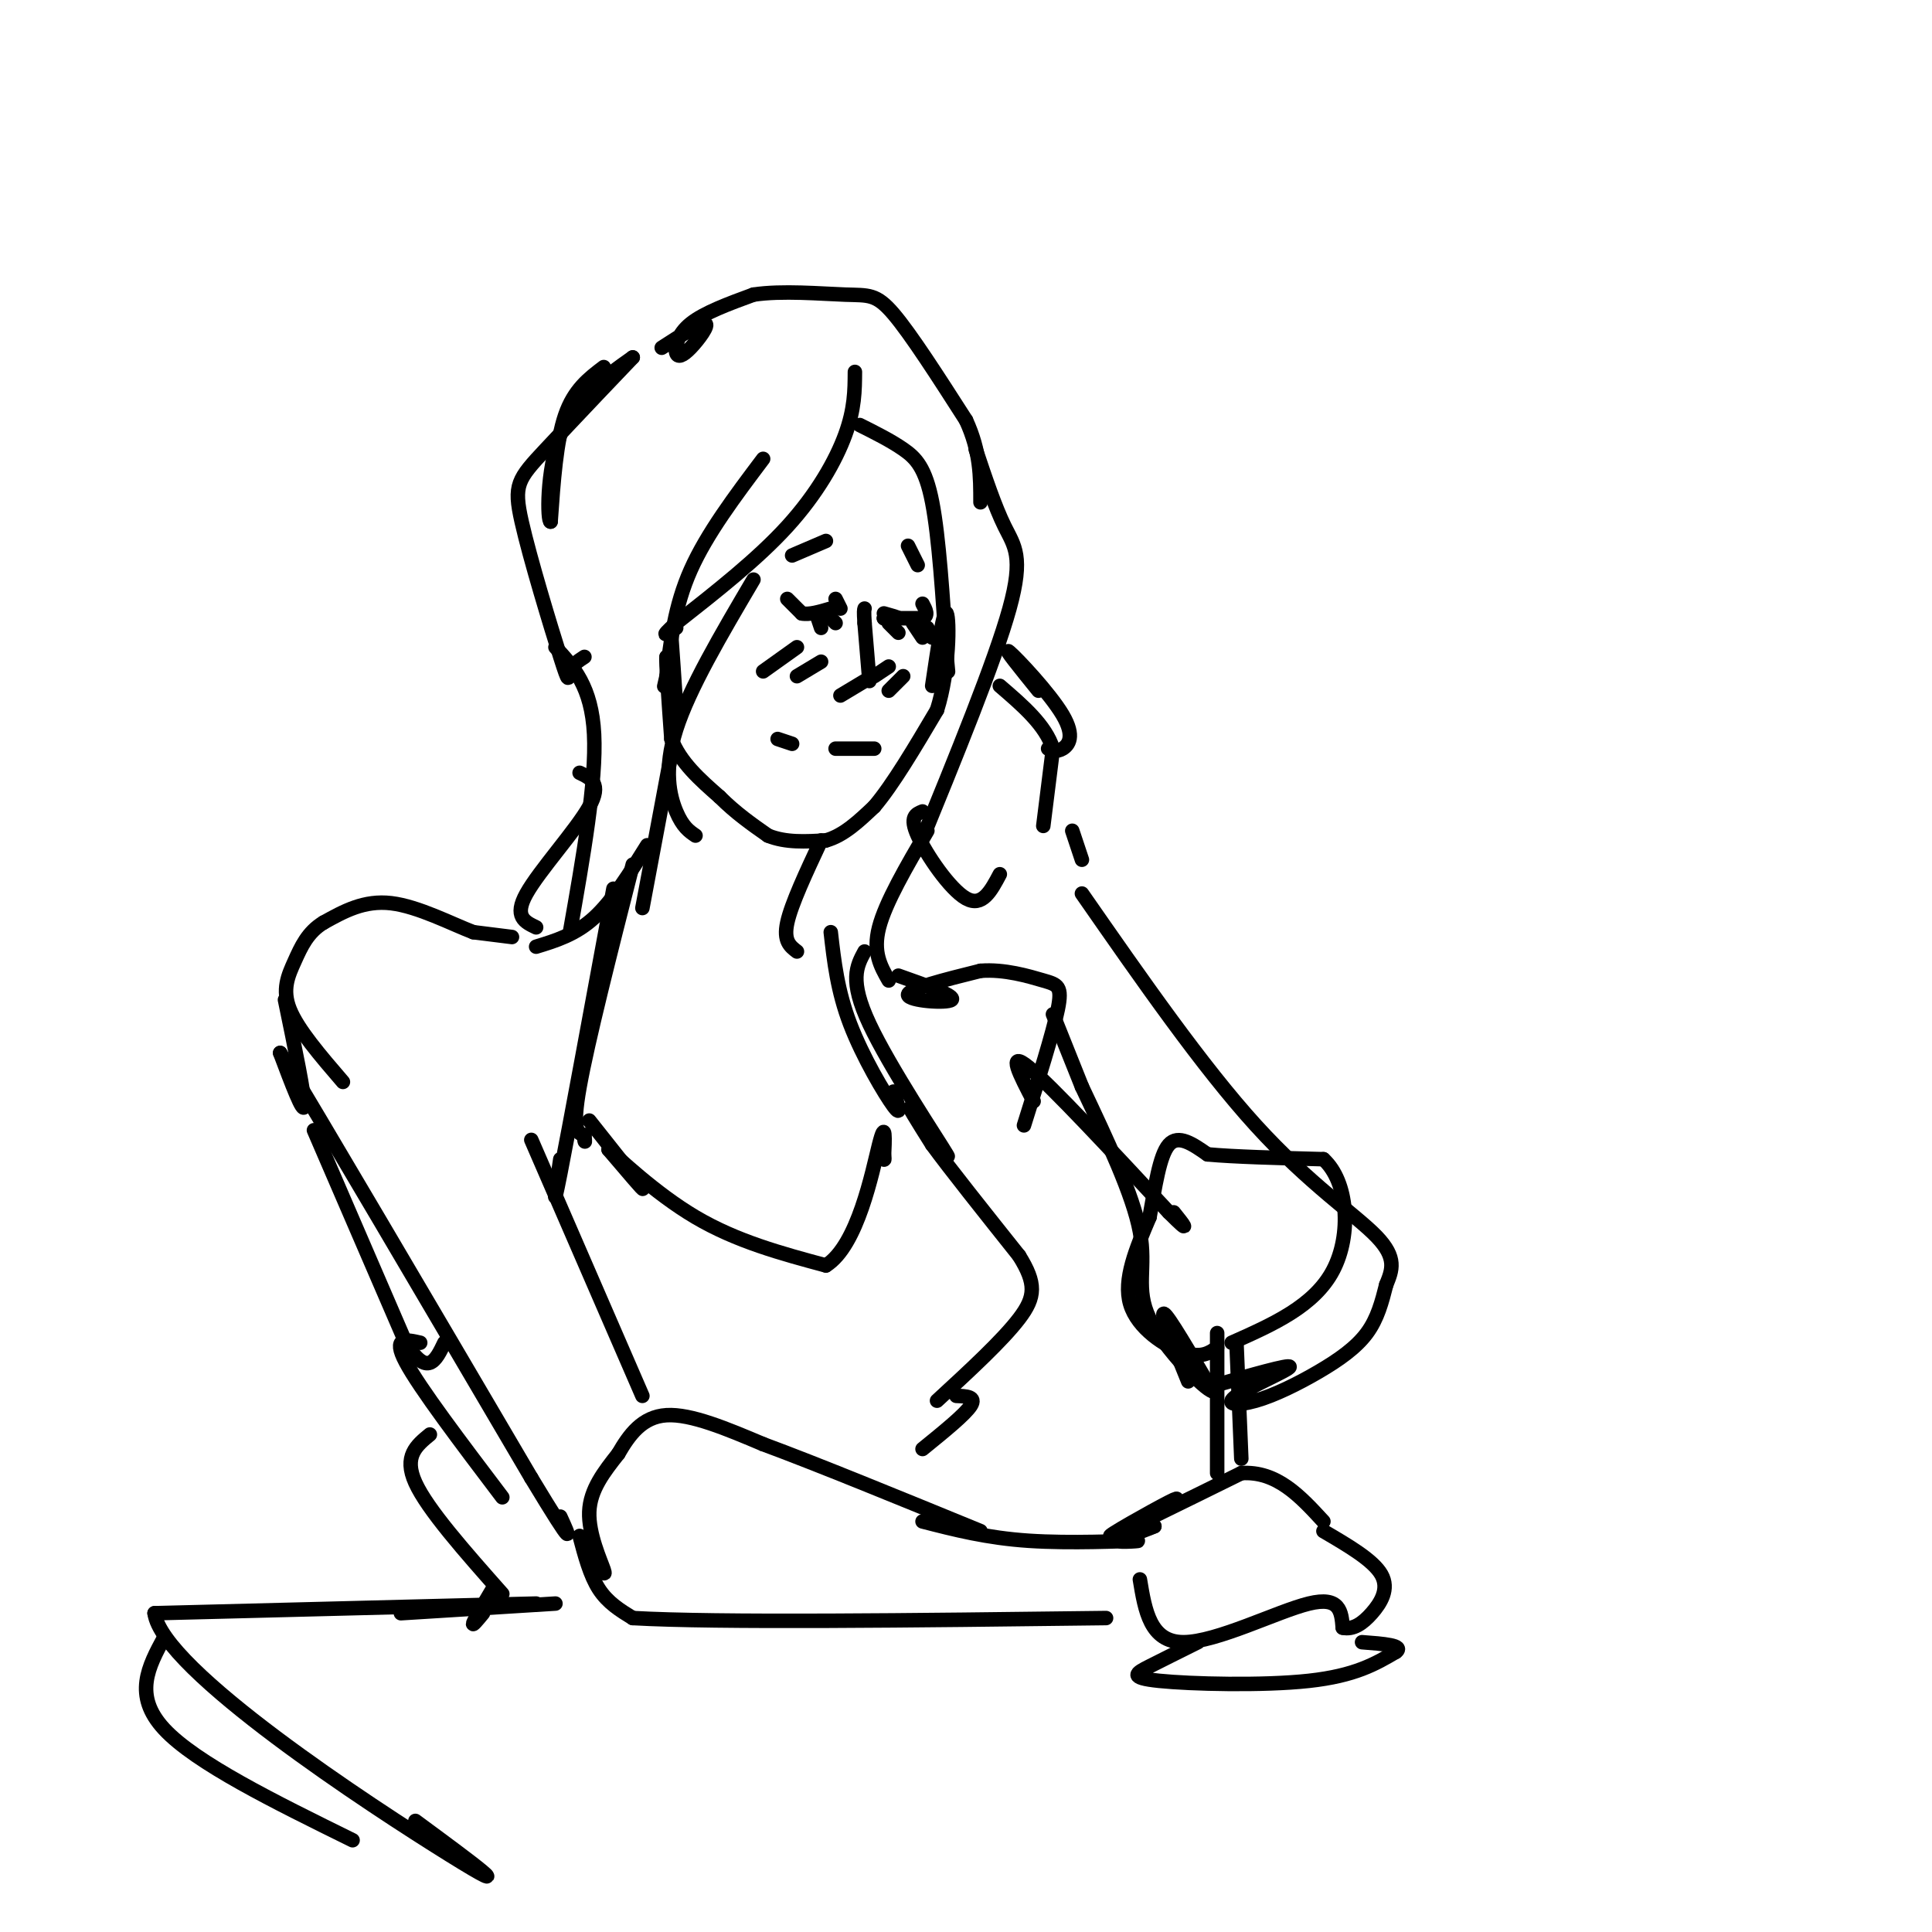 <svg viewBox='0 0 400 400' version='1.1' xmlns='http://www.w3.org/2000/svg' xmlns:xlink='http://www.w3.org/1999/xlink'><g fill='none' stroke='rgb(0,0,0)' stroke-width='3' stroke-linecap='round' stroke-linejoin='round'><path d='M125,76c-3.083,2.333 -6.167,4.667 -8,10c-1.833,5.333 -2.417,13.667 -3,22'/><path d='M114,108c-0.689,0.133 -0.911,-10.533 2,-18c2.911,-7.467 8.956,-11.733 15,-16'/><path d='M131,74c-1.329,1.357 -12.152,12.750 -18,19c-5.848,6.250 -6.722,7.356 -5,15c1.722,7.644 6.041,21.827 8,28c1.959,6.173 1.560,4.335 2,3c0.440,-1.335 1.720,-2.168 3,-3'/><path d='M137,72c4.049,-2.611 8.099,-5.222 9,-5c0.901,0.222 -1.346,3.276 -3,5c-1.654,1.724 -2.715,2.118 -3,1c-0.285,-1.118 0.204,-3.748 3,-6c2.796,-2.252 7.898,-4.126 13,-6'/><path d='M156,61c5.893,-0.905 14.125,-0.167 19,0c4.875,0.167 6.393,-0.238 10,4c3.607,4.238 9.304,13.119 15,22'/><path d='M200,87c3.000,6.500 3.000,11.750 3,17'/><path d='M177,77c-0.022,3.822 -0.044,7.644 -2,13c-1.956,5.356 -5.844,12.244 -12,19c-6.156,6.756 -14.578,13.378 -23,20'/><path d='M140,129c-3.833,3.500 -1.917,2.250 0,1'/><path d='M158,95c-5.833,7.750 -11.667,15.500 -15,23c-3.333,7.500 -4.167,14.750 -5,22'/><path d='M138,140c-0.833,3.667 -0.417,1.833 0,0'/><path d='M139,132c0.583,8.167 1.167,16.333 1,17c-0.167,0.667 -1.083,-6.167 -2,-13'/><path d='M138,136c-0.167,0.667 0.417,8.833 1,17'/><path d='M139,153c1.833,4.833 5.917,8.417 10,12'/><path d='M149,165c3.333,3.333 6.667,5.667 10,8'/><path d='M159,173c3.667,1.500 7.833,1.250 12,1'/><path d='M171,174c3.667,-1.000 6.833,-4.000 10,-7'/><path d='M181,167c3.833,-4.500 8.417,-12.250 13,-20'/><path d='M194,147c2.600,-8.222 2.600,-18.778 2,-20c-0.600,-1.222 -1.800,6.889 -3,15'/><path d='M178,88c3.200,1.600 6.400,3.200 9,5c2.600,1.800 4.600,3.800 6,11c1.400,7.200 2.200,19.600 3,32'/><path d='M196,136c0.500,5.333 0.250,2.667 0,0'/><path d='M202,93c2.000,5.978 4.000,11.956 6,16c2.000,4.044 4.000,6.156 1,17c-3.000,10.844 -11.000,30.422 -19,50'/><path d='M170,174c-3.083,6.583 -6.167,13.167 -7,17c-0.833,3.833 0.583,4.917 2,6'/><path d='M139,156c0.000,0.000 -6.000,32.000 -6,32'/><path d='M134,175c-3.583,5.750 -7.167,11.500 -11,15c-3.833,3.500 -7.917,4.750 -12,6'/><path d='M106,194c0.000,0.000 -8.000,-1.000 -8,-1'/><path d='M98,193c-4.400,-1.667 -11.400,-5.333 -17,-6c-5.600,-0.667 -9.800,1.667 -14,4'/><path d='M67,191c-3.333,2.012 -4.667,5.042 -6,8c-1.333,2.958 -2.667,5.845 -1,10c1.667,4.155 6.333,9.577 11,15'/><path d='M59,207c2.083,10.083 4.167,20.167 4,22c-0.167,1.833 -2.583,-4.583 -5,-11'/><path d='M58,218c7.833,12.833 29.917,50.417 52,88'/><path d='M110,306c9.667,16.000 7.833,12.000 6,8'/><path d='M110,236c0.000,0.000 23.000,53.000 23,53'/><path d='M123,323c1.311,1.911 2.622,3.822 2,2c-0.622,-1.822 -3.178,-7.378 -3,-12c0.178,-4.622 3.089,-8.311 6,-12'/><path d='M128,301c2.267,-3.911 4.933,-7.689 10,-8c5.067,-0.311 12.533,2.844 20,6'/><path d='M158,299c10.833,4.000 27.917,11.000 45,18'/><path d='M120,318c1.083,4.083 2.167,8.167 4,11c1.833,2.833 4.417,4.417 7,6'/><path d='M131,335c17.500,1.000 57.750,0.500 98,0'/><path d='M191,315c6.643,1.708 13.286,3.417 22,4c8.714,0.583 19.500,0.042 22,0c2.500,-0.042 -3.286,0.417 -4,0c-0.714,-0.417 3.643,-1.708 8,-3'/><path d='M239,316c-0.400,0.200 -5.400,2.200 -6,2c-0.600,-0.200 3.200,-2.600 7,-5'/><path d='M240,313c2.571,-1.798 5.500,-3.792 2,-2c-3.500,1.792 -13.429,7.369 -12,7c1.429,-0.369 14.214,-6.685 27,-13'/><path d='M257,305c7.333,-0.500 12.167,4.750 17,10'/><path d='M174,144c0.000,0.000 5.000,-3.000 5,-3'/><path d='M180,141c0.000,0.000 -1.000,-12.000 -1,-12'/><path d='M179,129c-0.167,-2.500 -0.083,-2.750 0,-3'/><path d='M163,124c0.000,0.000 3.000,3.000 3,3'/><path d='M166,127c1.500,0.333 3.750,-0.333 6,-1'/><path d='M174,126c0.000,0.000 -1.000,-2.000 -1,-2'/><path d='M183,127c1.500,0.417 3.000,0.833 3,1c0.000,0.167 -1.500,0.083 -3,0'/><path d='M183,128c0.833,0.000 4.417,0.000 8,0'/><path d='M191,128c1.333,-0.500 0.667,-1.750 0,-3'/><path d='M169,127c0.000,0.000 1.000,3.000 1,3'/><path d='M172,128c0.000,0.000 1.000,1.000 1,1'/><path d='M184,129c0.000,0.000 2.000,2.000 2,2'/><path d='M189,129c0.000,0.000 2.000,3.000 2,3'/><path d='M192,130c0.000,0.000 1.000,2.000 1,2'/><path d='M161,153c0.000,0.000 3.000,1.000 3,1'/><path d='M173,155c0.000,0.000 8.000,0.000 8,0'/><path d='M156,120c-6.667,11.311 -13.333,22.622 -16,31c-2.667,8.378 -1.333,13.822 0,17c1.333,3.178 2.667,4.089 4,5'/><path d='M164,115c0.000,0.000 7.000,-3.000 7,-3'/><path d='M188,113c0.000,0.000 2.000,4.000 2,4'/><path d='M158,139c0.000,0.000 7.000,-5.000 7,-5'/><path d='M165,140c0.000,0.000 5.000,-3.000 5,-3'/><path d='M181,140c0.000,0.000 3.000,-2.000 3,-2'/><path d='M184,143c0.000,0.000 3.000,-3.000 3,-3'/><path d='M127,184c-4.583,24.833 -9.167,49.667 -11,59c-1.833,9.333 -0.917,3.167 0,-3'/><path d='M131,179c-4.667,18.333 -9.333,36.667 -11,46c-1.667,9.333 -0.333,9.667 1,10'/><path d='M121,235c0.167,1.833 0.083,1.417 0,1'/><path d='M122,232c5.167,6.500 10.333,13.000 11,14c0.667,1.000 -3.167,-3.500 -7,-8'/><path d='M126,238c1.711,1.422 9.489,8.978 18,14c8.511,5.022 17.756,7.511 27,10'/><path d='M171,262c6.600,-4.133 9.600,-19.467 11,-25c1.400,-5.533 1.200,-1.267 1,3'/><path d='M183,240c0.167,0.333 0.083,-0.333 0,-1'/><path d='M172,193c0.689,6.067 1.378,12.133 4,19c2.622,6.867 7.178,14.533 9,17c1.822,2.467 0.911,-0.267 0,-3'/><path d='M179,197c-1.619,2.976 -3.238,5.952 1,15c4.238,9.048 14.333,24.167 16,27c1.667,2.833 -5.095,-6.619 -7,-9c-1.905,-2.381 1.048,2.310 4,7'/><path d='M193,237c3.667,5.000 10.833,14.000 18,23'/><path d='M211,260c3.556,5.711 3.444,8.489 0,13c-3.444,4.511 -10.222,10.756 -17,17'/><path d='M198,289c2.083,0.083 4.167,0.167 3,2c-1.167,1.833 -5.583,5.417 -10,9'/><path d='M65,234c0.000,0.000 19.000,44.000 19,44'/><path d='M84,278c4.500,7.333 6.250,3.667 8,0'/><path d='M87,278c-2.917,-0.667 -5.833,-1.333 -3,4c2.833,5.333 11.417,16.667 20,28'/><path d='M89,297c-2.750,2.250 -5.500,4.500 -3,10c2.500,5.500 10.250,14.250 18,23'/><path d='M102,329c-1.833,3.083 -3.667,6.167 -4,7c-0.333,0.833 0.833,-0.583 2,-2'/><path d='M115,134c3.750,4.083 7.500,8.167 8,18c0.500,9.833 -2.250,25.417 -5,41'/><path d='M120,160c2.333,1.111 4.667,2.222 2,7c-2.667,4.778 -10.333,13.222 -13,18c-2.667,4.778 -0.333,5.889 2,7'/><path d='M192,172c-4.333,7.417 -8.667,14.833 -10,20c-1.333,5.167 0.333,8.083 2,11'/><path d='M186,202c5.978,2.111 11.956,4.222 11,5c-0.956,0.778 -8.844,0.222 -9,-1c-0.156,-1.222 7.422,-3.111 15,-5'/><path d='M203,201c5.000,-0.393 10.000,1.125 13,2c3.000,0.875 4.000,1.107 3,6c-1.000,4.893 -4.000,14.446 -7,24'/><path d='M214,228c-2.833,-5.417 -5.667,-10.833 -1,-7c4.667,3.833 16.833,16.917 29,30'/><path d='M242,251c5.000,5.000 3.000,2.500 1,0'/><path d='M246,286c-2.917,-7.167 -5.833,-14.333 -5,-14c0.833,0.333 5.417,8.167 10,16'/><path d='M251,288c-1.417,-0.202 -9.958,-8.708 -13,-15c-3.042,-6.292 -0.583,-10.369 -2,-18c-1.417,-7.631 -6.708,-18.815 -12,-30'/><path d='M224,225c-3.000,-7.500 -4.500,-11.250 -6,-15'/><path d='M251,287c8.044,-2.304 16.087,-4.608 16,-4c-0.087,0.608 -8.305,4.127 -11,6c-2.695,1.873 0.133,2.100 4,1c3.867,-1.100 8.772,-3.527 13,-6c4.228,-2.473 7.779,-4.992 10,-8c2.221,-3.008 3.110,-6.504 4,-10'/><path d='M287,266c1.226,-3.012 2.292,-5.542 -2,-10c-4.292,-4.458 -13.940,-10.845 -25,-23c-11.060,-12.155 -23.530,-30.077 -36,-48'/><path d='M207,181c-1.822,3.444 -3.644,6.889 -7,5c-3.356,-1.889 -8.244,-9.111 -10,-13c-1.756,-3.889 -0.378,-4.444 1,-5'/><path d='M216,171c0.000,0.000 2.000,-16.000 2,-16'/><path d='M218,155c-1.500,-4.833 -6.250,-8.917 -11,-13'/><path d='M217,155c0.905,0.357 1.810,0.714 3,0c1.190,-0.714 2.667,-2.500 0,-7c-2.667,-4.500 -9.476,-11.714 -11,-13c-1.524,-1.286 2.238,3.357 6,8'/><path d='M222,172c0.000,0.000 2.000,6.000 2,6'/><path d='M252,305c0.000,0.000 0.000,-29.000 0,-29'/><path d='M252,279c-1.644,1.133 -3.289,2.267 -7,1c-3.711,-1.267 -9.489,-4.933 -11,-10c-1.511,-5.067 1.244,-11.533 4,-18'/><path d='M238,252c1.156,-6.222 2.044,-12.778 4,-15c1.956,-2.222 4.978,-0.111 8,2'/><path d='M250,239c5.333,0.500 14.667,0.750 24,1'/><path d='M274,240c5.111,4.600 5.889,15.600 2,23c-3.889,7.400 -12.444,11.200 -21,15'/><path d='M256,278c0.000,0.000 1.000,24.000 1,24'/><path d='M236,327c1.067,6.489 2.133,12.978 9,13c6.867,0.022 19.533,-6.422 26,-8c6.467,-1.578 6.733,1.711 7,5'/><path d='M278,337c2.179,0.464 4.125,-0.875 6,-3c1.875,-2.125 3.679,-5.036 2,-8c-1.679,-2.964 -6.839,-5.982 -12,-9'/><path d='M248,340c-3.637,1.810 -7.274,3.619 -10,5c-2.726,1.381 -4.542,2.333 2,3c6.542,0.667 21.440,1.048 31,0c9.560,-1.048 13.780,-3.524 18,-6'/><path d='M289,342c1.833,-1.333 -2.583,-1.667 -7,-2'/><path d='M83,334c0.000,0.000 32.000,-2.000 32,-2'/><path d='M111,332c0.000,0.000 -79.000,2.000 -79,2'/><path d='M32,334c1.578,11.733 45.022,40.067 61,50c15.978,9.933 4.489,1.467 -7,-7'/><path d='M34,339c-3.250,6.000 -6.500,12.000 0,19c6.500,7.000 22.750,15.000 39,23'/></g>
</svg>